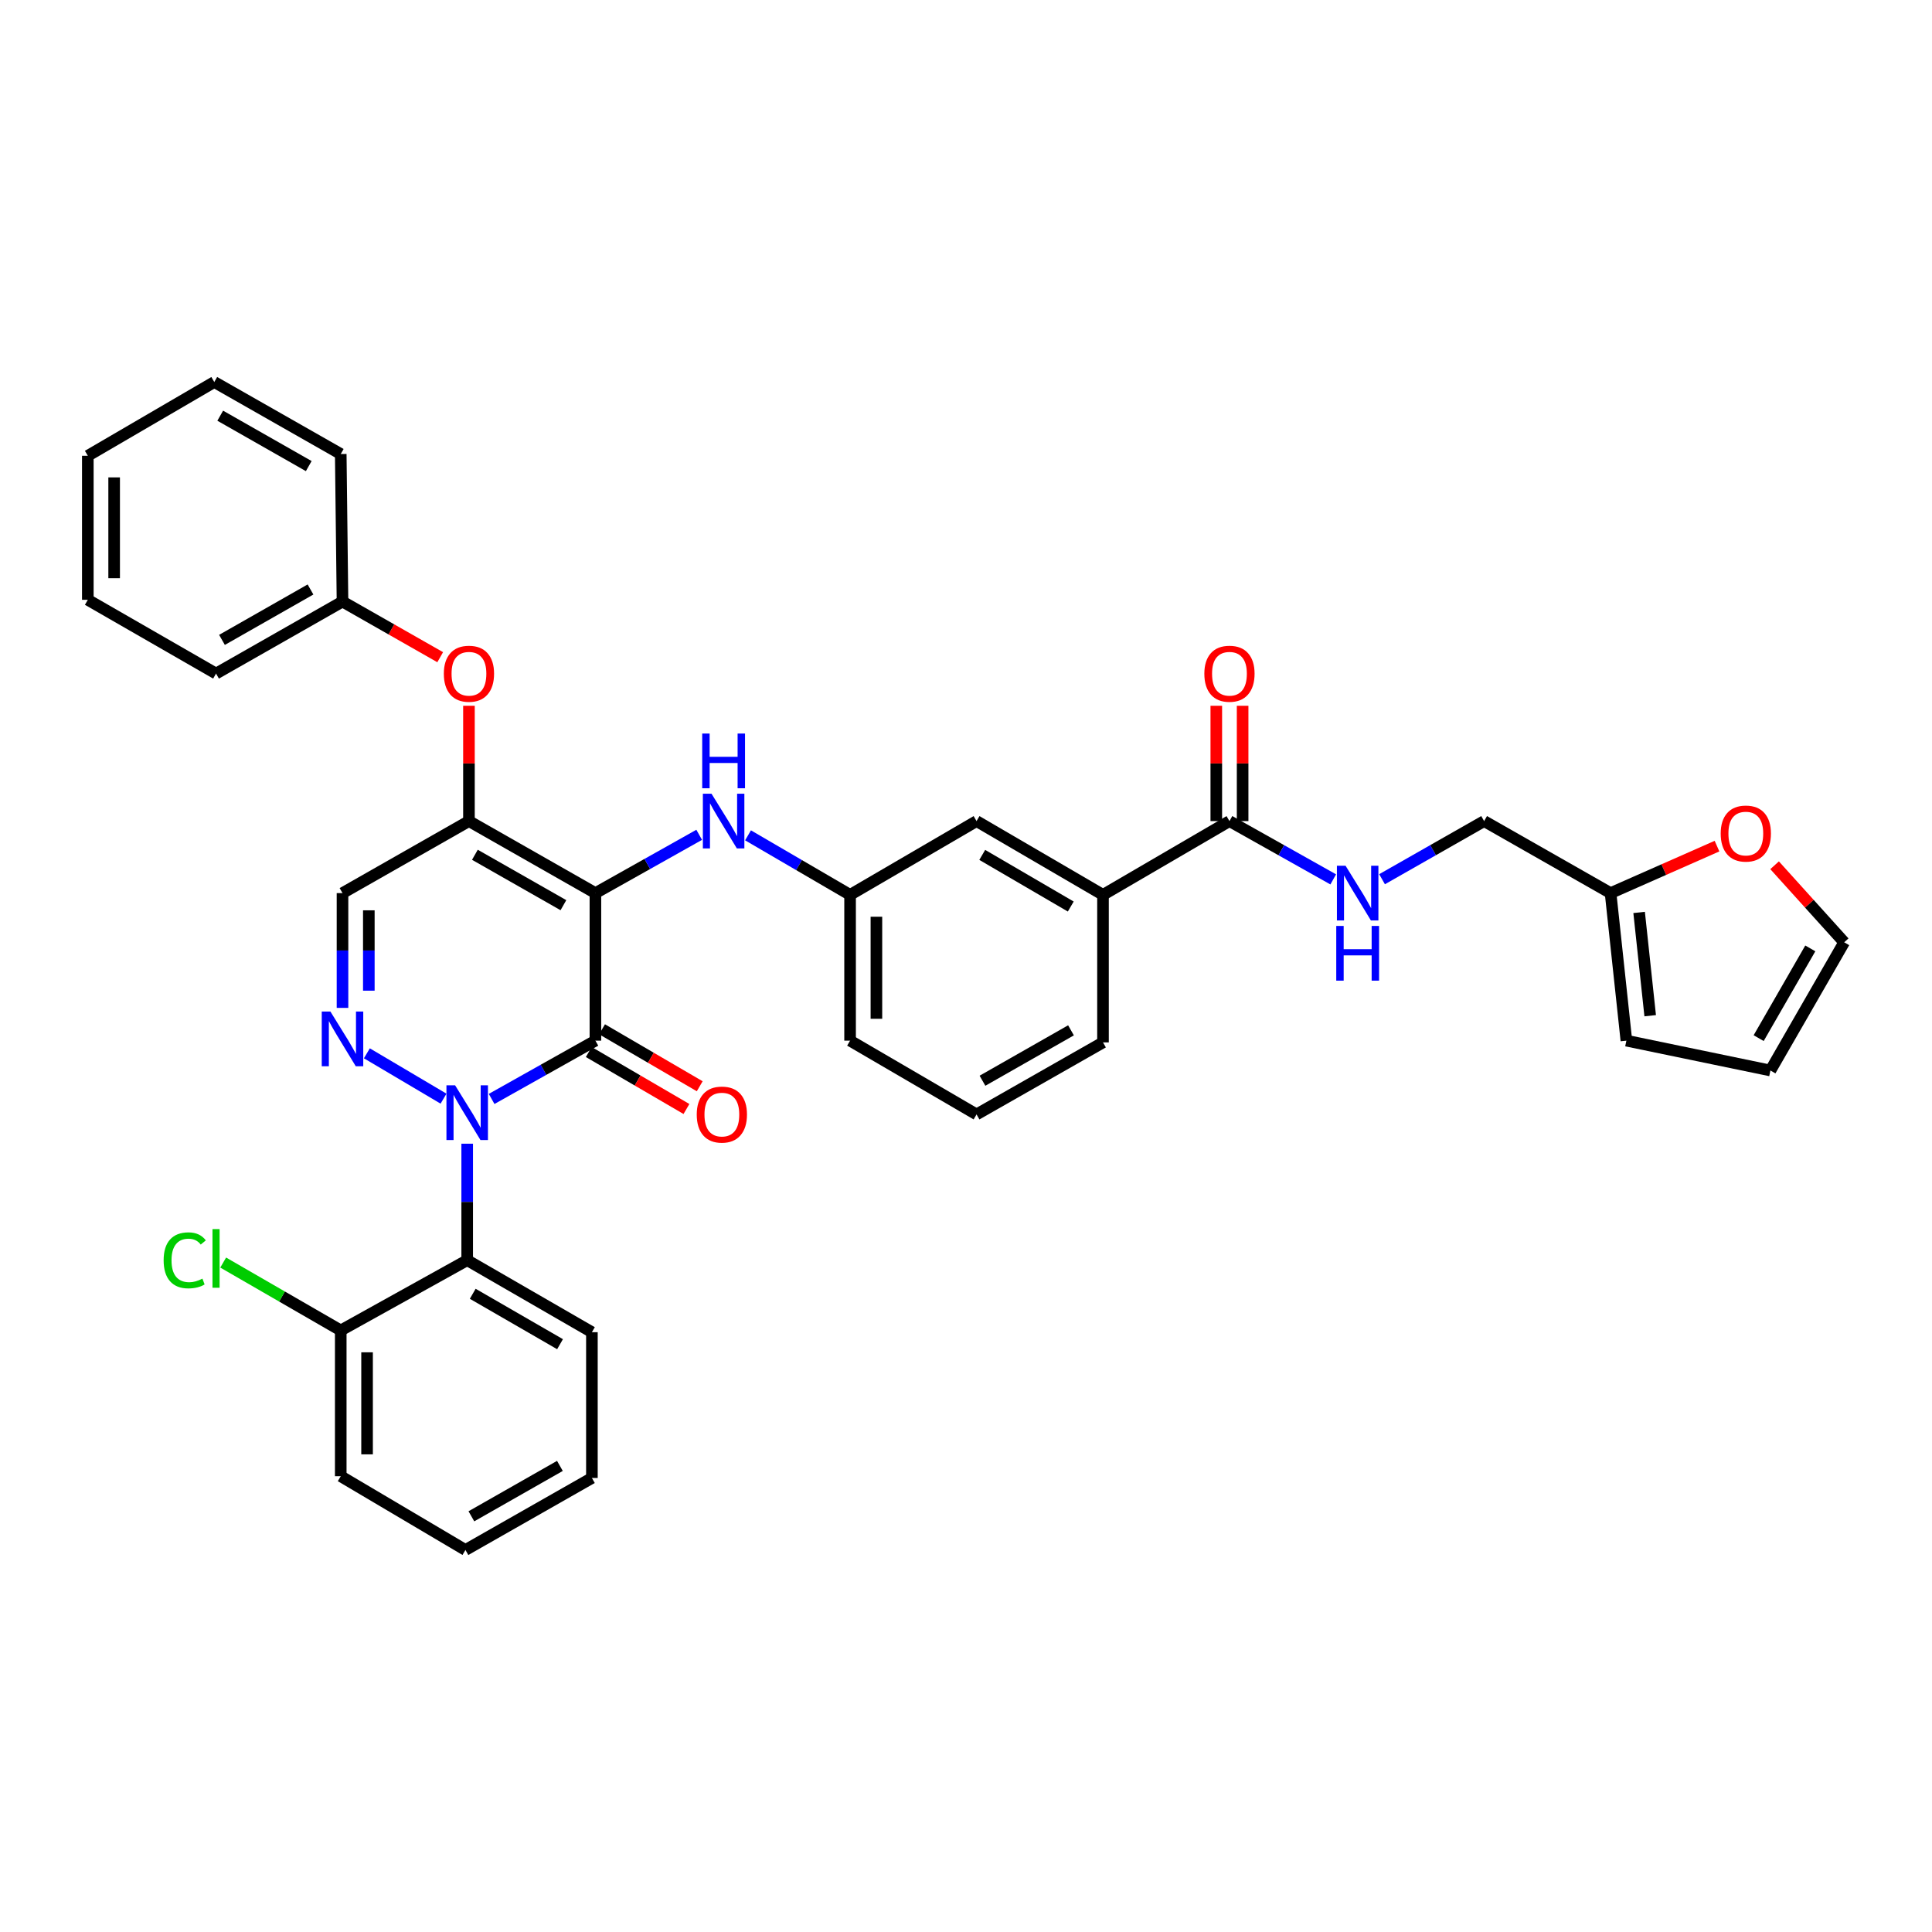 <?xml version='1.0' encoding='iso-8859-1'?>
<svg version='1.1' baseProfile='full'
              xmlns='http://www.w3.org/2000/svg'
                      xmlns:rdkit='http://www.rdkit.org/xml'
                      xmlns:xlink='http://www.w3.org/1999/xlink'
                  xml:space='preserve'
width='1000px' height='1000px' viewBox='0 0 1000 1000'>
<!-- END OF HEADER -->
<rect style='opacity:1.0;fill:#FFFFFF;stroke:none' width='1000' height='1000' x='0' y='0'> </rect>
<path class='bond-0' d='M 918.529,447.857 L 936.537,467.793' style='fill:none;fill-rule:evenodd;stroke:#FF0000;stroke-width:6px;stroke-linecap:butt;stroke-linejoin:miter;stroke-opacity:1' />
<path class='bond-0' d='M 936.537,467.793 L 954.545,487.729' style='fill:none;fill-rule:evenodd;stroke:#000000;stroke-width:6px;stroke-linecap:butt;stroke-linejoin:miter;stroke-opacity:1' />
<path class='bond-1' d='M 888.717,437.948 L 861.174,450.11' style='fill:none;fill-rule:evenodd;stroke:#FF0000;stroke-width:6px;stroke-linecap:butt;stroke-linejoin:miter;stroke-opacity:1' />
<path class='bond-1' d='M 861.174,450.11 L 833.631,462.271' style='fill:none;fill-rule:evenodd;stroke:#000000;stroke-width:6px;stroke-linecap:butt;stroke-linejoin:miter;stroke-opacity:1' />
<path class='bond-2' d='M 636.365,424.997 L 663.223,440.083' style='fill:none;fill-rule:evenodd;stroke:#000000;stroke-width:6px;stroke-linecap:butt;stroke-linejoin:miter;stroke-opacity:1' />
<path class='bond-2' d='M 663.223,440.083 L 690.081,455.17' style='fill:none;fill-rule:evenodd;stroke:#0000FF;stroke-width:6px;stroke-linecap:butt;stroke-linejoin:miter;stroke-opacity:1' />
<path class='bond-3' d='M 643.178,424.997 L 643.178,395.152' style='fill:none;fill-rule:evenodd;stroke:#000000;stroke-width:6px;stroke-linecap:butt;stroke-linejoin:miter;stroke-opacity:1' />
<path class='bond-3' d='M 643.178,395.152 L 643.178,365.308' style='fill:none;fill-rule:evenodd;stroke:#FF0000;stroke-width:6px;stroke-linecap:butt;stroke-linejoin:miter;stroke-opacity:1' />
<path class='bond-3' d='M 629.552,424.997 L 629.552,395.152' style='fill:none;fill-rule:evenodd;stroke:#000000;stroke-width:6px;stroke-linecap:butt;stroke-linejoin:miter;stroke-opacity:1' />
<path class='bond-3' d='M 629.552,395.152 L 629.552,365.308' style='fill:none;fill-rule:evenodd;stroke:#FF0000;stroke-width:6px;stroke-linecap:butt;stroke-linejoin:miter;stroke-opacity:1' />
<path class='bond-4' d='M 636.365,424.997 L 570.908,463.18' style='fill:none;fill-rule:evenodd;stroke:#000000;stroke-width:6px;stroke-linecap:butt;stroke-linejoin:miter;stroke-opacity:1' />
<path class='bond-5' d='M 715.347,455.083 L 741.764,440.04' style='fill:none;fill-rule:evenodd;stroke:#0000FF;stroke-width:6px;stroke-linecap:butt;stroke-linejoin:miter;stroke-opacity:1' />
<path class='bond-5' d='M 741.764,440.04 L 768.181,424.997' style='fill:none;fill-rule:evenodd;stroke:#000000;stroke-width:6px;stroke-linecap:butt;stroke-linejoin:miter;stroke-opacity:1' />
<path class='bond-6' d='M 954.545,487.729 L 916.363,554.087' style='fill:none;fill-rule:evenodd;stroke:#000000;stroke-width:6px;stroke-linecap:butt;stroke-linejoin:miter;stroke-opacity:1' />
<path class='bond-6' d='M 937.008,490.887 L 910.28,537.338' style='fill:none;fill-rule:evenodd;stroke:#000000;stroke-width:6px;stroke-linecap:butt;stroke-linejoin:miter;stroke-opacity:1' />
<path class='bond-7' d='M 242.728,424.997 L 177.278,462.271' style='fill:none;fill-rule:evenodd;stroke:#000000;stroke-width:6px;stroke-linecap:butt;stroke-linejoin:miter;stroke-opacity:1' />
<path class='bond-8' d='M 242.728,424.997 L 308.185,462.271' style='fill:none;fill-rule:evenodd;stroke:#000000;stroke-width:6px;stroke-linecap:butt;stroke-linejoin:miter;stroke-opacity:1' />
<path class='bond-8' d='M 245.804,442.429 L 291.624,468.521' style='fill:none;fill-rule:evenodd;stroke:#000000;stroke-width:6px;stroke-linecap:butt;stroke-linejoin:miter;stroke-opacity:1' />
<path class='bond-9' d='M 242.728,424.997 L 242.728,395.152' style='fill:none;fill-rule:evenodd;stroke:#000000;stroke-width:6px;stroke-linecap:butt;stroke-linejoin:miter;stroke-opacity:1' />
<path class='bond-9' d='M 242.728,395.152 L 242.728,365.308' style='fill:none;fill-rule:evenodd;stroke:#FF0000;stroke-width:6px;stroke-linecap:butt;stroke-linejoin:miter;stroke-opacity:1' />
<path class='bond-10' d='M 177.278,462.271 L 177.278,491.977' style='fill:none;fill-rule:evenodd;stroke:#000000;stroke-width:6px;stroke-linecap:butt;stroke-linejoin:miter;stroke-opacity:1' />
<path class='bond-10' d='M 177.278,491.977 L 177.278,521.682' style='fill:none;fill-rule:evenodd;stroke:#0000FF;stroke-width:6px;stroke-linecap:butt;stroke-linejoin:miter;stroke-opacity:1' />
<path class='bond-10' d='M 190.904,471.183 L 190.904,491.977' style='fill:none;fill-rule:evenodd;stroke:#000000;stroke-width:6px;stroke-linecap:butt;stroke-linejoin:miter;stroke-opacity:1' />
<path class='bond-10' d='M 190.904,491.977 L 190.904,512.771' style='fill:none;fill-rule:evenodd;stroke:#0000FF;stroke-width:6px;stroke-linecap:butt;stroke-linejoin:miter;stroke-opacity:1' />
<path class='bond-11' d='M 189.892,545.192 L 229.571,568.665' style='fill:none;fill-rule:evenodd;stroke:#0000FF;stroke-width:6px;stroke-linecap:butt;stroke-linejoin:miter;stroke-opacity:1' />
<path class='bond-12' d='M 241.819,591.98 L 241.819,622.125' style='fill:none;fill-rule:evenodd;stroke:#0000FF;stroke-width:6px;stroke-linecap:butt;stroke-linejoin:miter;stroke-opacity:1' />
<path class='bond-12' d='M 241.819,622.125 L 241.819,652.27' style='fill:none;fill-rule:evenodd;stroke:#000000;stroke-width:6px;stroke-linecap:butt;stroke-linejoin:miter;stroke-opacity:1' />
<path class='bond-13' d='M 254.462,568.811 L 281.324,553.724' style='fill:none;fill-rule:evenodd;stroke:#0000FF;stroke-width:6px;stroke-linecap:butt;stroke-linejoin:miter;stroke-opacity:1' />
<path class='bond-13' d='M 281.324,553.724 L 308.185,538.637' style='fill:none;fill-rule:evenodd;stroke:#000000;stroke-width:6px;stroke-linecap:butt;stroke-linejoin:miter;stroke-opacity:1' />
<path class='bond-14' d='M 308.185,538.637 L 308.185,462.271' style='fill:none;fill-rule:evenodd;stroke:#000000;stroke-width:6px;stroke-linecap:butt;stroke-linejoin:miter;stroke-opacity:1' />
<path class='bond-15' d='M 304.752,544.522 L 330.03,559.269' style='fill:none;fill-rule:evenodd;stroke:#000000;stroke-width:6px;stroke-linecap:butt;stroke-linejoin:miter;stroke-opacity:1' />
<path class='bond-15' d='M 330.03,559.269 L 355.307,574.015' style='fill:none;fill-rule:evenodd;stroke:#FF0000;stroke-width:6px;stroke-linecap:butt;stroke-linejoin:miter;stroke-opacity:1' />
<path class='bond-15' d='M 311.618,532.752 L 336.896,547.499' style='fill:none;fill-rule:evenodd;stroke:#000000;stroke-width:6px;stroke-linecap:butt;stroke-linejoin:miter;stroke-opacity:1' />
<path class='bond-15' d='M 336.896,547.499 L 362.174,562.246' style='fill:none;fill-rule:evenodd;stroke:#FF0000;stroke-width:6px;stroke-linecap:butt;stroke-linejoin:miter;stroke-opacity:1' />
<path class='bond-16' d='M 308.185,462.271 L 335.043,447.185' style='fill:none;fill-rule:evenodd;stroke:#000000;stroke-width:6px;stroke-linecap:butt;stroke-linejoin:miter;stroke-opacity:1' />
<path class='bond-16' d='M 335.043,447.185 L 361.9,432.099' style='fill:none;fill-rule:evenodd;stroke:#0000FF;stroke-width:6px;stroke-linecap:butt;stroke-linejoin:miter;stroke-opacity:1' />
<path class='bond-17' d='M 227.845,340.163 L 202.561,325.764' style='fill:none;fill-rule:evenodd;stroke:#FF0000;stroke-width:6px;stroke-linecap:butt;stroke-linejoin:miter;stroke-opacity:1' />
<path class='bond-17' d='M 202.561,325.764 L 177.278,311.364' style='fill:none;fill-rule:evenodd;stroke:#000000;stroke-width:6px;stroke-linecap:butt;stroke-linejoin:miter;stroke-opacity:1' />
<path class='bond-18' d='M 387.178,432.367 L 413.589,447.773' style='fill:none;fill-rule:evenodd;stroke:#0000FF;stroke-width:6px;stroke-linecap:butt;stroke-linejoin:miter;stroke-opacity:1' />
<path class='bond-18' d='M 413.589,447.773 L 440.001,463.18' style='fill:none;fill-rule:evenodd;stroke:#000000;stroke-width:6px;stroke-linecap:butt;stroke-linejoin:miter;stroke-opacity:1' />
<path class='bond-19' d='M 440.001,463.18 L 440.001,538.637' style='fill:none;fill-rule:evenodd;stroke:#000000;stroke-width:6px;stroke-linecap:butt;stroke-linejoin:miter;stroke-opacity:1' />
<path class='bond-19' d='M 453.626,474.498 L 453.626,527.318' style='fill:none;fill-rule:evenodd;stroke:#000000;stroke-width:6px;stroke-linecap:butt;stroke-linejoin:miter;stroke-opacity:1' />
<path class='bond-20' d='M 440.001,463.18 L 505.458,424.997' style='fill:none;fill-rule:evenodd;stroke:#000000;stroke-width:6px;stroke-linecap:butt;stroke-linejoin:miter;stroke-opacity:1' />
<path class='bond-21' d='M 440.001,538.637 L 505.458,576.82' style='fill:none;fill-rule:evenodd;stroke:#000000;stroke-width:6px;stroke-linecap:butt;stroke-linejoin:miter;stroke-opacity:1' />
<path class='bond-22' d='M 505.458,576.82 L 570.908,539.545' style='fill:none;fill-rule:evenodd;stroke:#000000;stroke-width:6px;stroke-linecap:butt;stroke-linejoin:miter;stroke-opacity:1' />
<path class='bond-22' d='M 508.532,559.388 L 554.347,533.296' style='fill:none;fill-rule:evenodd;stroke:#000000;stroke-width:6px;stroke-linecap:butt;stroke-linejoin:miter;stroke-opacity:1' />
<path class='bond-23' d='M 111.82,348.639 L 177.278,311.364' style='fill:none;fill-rule:evenodd;stroke:#000000;stroke-width:6px;stroke-linecap:butt;stroke-linejoin:miter;stroke-opacity:1' />
<path class='bond-23' d='M 114.896,331.207 L 160.716,305.115' style='fill:none;fill-rule:evenodd;stroke:#000000;stroke-width:6px;stroke-linecap:butt;stroke-linejoin:miter;stroke-opacity:1' />
<path class='bond-24' d='M 111.82,348.639 L 45.455,310.456' style='fill:none;fill-rule:evenodd;stroke:#000000;stroke-width:6px;stroke-linecap:butt;stroke-linejoin:miter;stroke-opacity:1' />
<path class='bond-25' d='M 177.278,311.364 L 176.369,234.999' style='fill:none;fill-rule:evenodd;stroke:#000000;stroke-width:6px;stroke-linecap:butt;stroke-linejoin:miter;stroke-opacity:1' />
<path class='bond-26' d='M 45.455,310.456 L 45.455,235.915' style='fill:none;fill-rule:evenodd;stroke:#000000;stroke-width:6px;stroke-linecap:butt;stroke-linejoin:miter;stroke-opacity:1' />
<path class='bond-26' d='M 59.081,299.275 L 59.081,247.096' style='fill:none;fill-rule:evenodd;stroke:#000000;stroke-width:6px;stroke-linecap:butt;stroke-linejoin:miter;stroke-opacity:1' />
<path class='bond-27' d='M 241.819,652.27 L 306.368,689.544' style='fill:none;fill-rule:evenodd;stroke:#000000;stroke-width:6px;stroke-linecap:butt;stroke-linejoin:miter;stroke-opacity:1' />
<path class='bond-27' d='M 244.688,669.661 L 289.872,695.753' style='fill:none;fill-rule:evenodd;stroke:#000000;stroke-width:6px;stroke-linecap:butt;stroke-linejoin:miter;stroke-opacity:1' />
<path class='bond-28' d='M 241.819,652.27 L 176.369,688.636' style='fill:none;fill-rule:evenodd;stroke:#000000;stroke-width:6px;stroke-linecap:butt;stroke-linejoin:miter;stroke-opacity:1' />
<path class='bond-29' d='M 306.368,689.544 L 306.368,765.001' style='fill:none;fill-rule:evenodd;stroke:#000000;stroke-width:6px;stroke-linecap:butt;stroke-linejoin:miter;stroke-opacity:1' />
<path class='bond-30' d='M 176.369,688.636 L 176.369,764.085' style='fill:none;fill-rule:evenodd;stroke:#000000;stroke-width:6px;stroke-linecap:butt;stroke-linejoin:miter;stroke-opacity:1' />
<path class='bond-30' d='M 189.995,699.953 L 189.995,752.768' style='fill:none;fill-rule:evenodd;stroke:#000000;stroke-width:6px;stroke-linecap:butt;stroke-linejoin:miter;stroke-opacity:1' />
<path class='bond-31' d='M 176.369,688.636 L 145.947,671.068' style='fill:none;fill-rule:evenodd;stroke:#000000;stroke-width:6px;stroke-linecap:butt;stroke-linejoin:miter;stroke-opacity:1' />
<path class='bond-31' d='M 145.947,671.068 L 115.524,653.5' style='fill:none;fill-rule:evenodd;stroke:#00CC00;stroke-width:6px;stroke-linecap:butt;stroke-linejoin:miter;stroke-opacity:1' />
<path class='bond-32' d='M 306.368,765.001 L 240.911,802.268' style='fill:none;fill-rule:evenodd;stroke:#000000;stroke-width:6px;stroke-linecap:butt;stroke-linejoin:miter;stroke-opacity:1' />
<path class='bond-32' d='M 289.808,758.75 L 243.988,784.837' style='fill:none;fill-rule:evenodd;stroke:#000000;stroke-width:6px;stroke-linecap:butt;stroke-linejoin:miter;stroke-opacity:1' />
<path class='bond-33' d='M 176.369,764.085 L 240.911,802.268' style='fill:none;fill-rule:evenodd;stroke:#000000;stroke-width:6px;stroke-linecap:butt;stroke-linejoin:miter;stroke-opacity:1' />
<path class='bond-34' d='M 45.455,235.915 L 110.912,197.732' style='fill:none;fill-rule:evenodd;stroke:#000000;stroke-width:6px;stroke-linecap:butt;stroke-linejoin:miter;stroke-opacity:1' />
<path class='bond-35' d='M 176.369,234.999 L 110.912,197.732' style='fill:none;fill-rule:evenodd;stroke:#000000;stroke-width:6px;stroke-linecap:butt;stroke-linejoin:miter;stroke-opacity:1' />
<path class='bond-35' d='M 159.809,241.25 L 113.989,215.163' style='fill:none;fill-rule:evenodd;stroke:#000000;stroke-width:6px;stroke-linecap:butt;stroke-linejoin:miter;stroke-opacity:1' />
<path class='bond-36' d='M 570.908,539.545 L 570.908,463.18' style='fill:none;fill-rule:evenodd;stroke:#000000;stroke-width:6px;stroke-linecap:butt;stroke-linejoin:miter;stroke-opacity:1' />
<path class='bond-37' d='M 570.908,463.18 L 505.458,424.997' style='fill:none;fill-rule:evenodd;stroke:#000000;stroke-width:6px;stroke-linecap:butt;stroke-linejoin:miter;stroke-opacity:1' />
<path class='bond-37' d='M 554.224,469.222 L 508.409,442.494' style='fill:none;fill-rule:evenodd;stroke:#000000;stroke-width:6px;stroke-linecap:butt;stroke-linejoin:miter;stroke-opacity:1' />
<path class='bond-38' d='M 916.363,554.087 L 841.814,538.637' style='fill:none;fill-rule:evenodd;stroke:#000000;stroke-width:6px;stroke-linecap:butt;stroke-linejoin:miter;stroke-opacity:1' />
<path class='bond-39' d='M 841.814,538.637 L 833.631,462.271' style='fill:none;fill-rule:evenodd;stroke:#000000;stroke-width:6px;stroke-linecap:butt;stroke-linejoin:miter;stroke-opacity:1' />
<path class='bond-39' d='M 854.135,525.73 L 848.406,472.274' style='fill:none;fill-rule:evenodd;stroke:#000000;stroke-width:6px;stroke-linecap:butt;stroke-linejoin:miter;stroke-opacity:1' />
<path class='bond-40' d='M 833.631,462.271 L 768.181,424.997' style='fill:none;fill-rule:evenodd;stroke:#000000;stroke-width:6px;stroke-linecap:butt;stroke-linejoin:miter;stroke-opacity:1' />
<path  class='atom-0' d='M 890.63 431.443
Q 890.63 424.643, 893.99 420.843
Q 897.35 417.043, 903.63 417.043
Q 909.91 417.043, 913.27 420.843
Q 916.63 424.643, 916.63 431.443
Q 916.63 438.323, 913.23 442.243
Q 909.83 446.123, 903.63 446.123
Q 897.39 446.123, 893.99 442.243
Q 890.63 438.363, 890.63 431.443
M 903.63 442.923
Q 907.95 442.923, 910.27 440.043
Q 912.63 437.123, 912.63 431.443
Q 912.63 425.883, 910.27 423.083
Q 907.95 420.243, 903.63 420.243
Q 899.31 420.243, 896.95 423.043
Q 894.63 425.843, 894.63 431.443
Q 894.63 437.163, 896.95 440.043
Q 899.31 442.923, 903.63 442.923
' fill='#FF0000'/>
<path  class='atom-2' d='M 696.463 448.111
L 705.743 463.111
Q 706.663 464.591, 708.143 467.271
Q 709.623 469.951, 709.703 470.111
L 709.703 448.111
L 713.463 448.111
L 713.463 476.431
L 709.583 476.431
L 699.623 460.031
Q 698.463 458.111, 697.223 455.911
Q 696.023 453.711, 695.663 453.031
L 695.663 476.431
L 691.983 476.431
L 691.983 448.111
L 696.463 448.111
' fill='#0000FF'/>
<path  class='atom-2' d='M 691.643 479.263
L 695.483 479.263
L 695.483 491.303
L 709.963 491.303
L 709.963 479.263
L 713.803 479.263
L 713.803 507.583
L 709.963 507.583
L 709.963 494.503
L 695.483 494.503
L 695.483 507.583
L 691.643 507.583
L 691.643 479.263
' fill='#0000FF'/>
<path  class='atom-3' d='M 623.365 348.719
Q 623.365 341.919, 626.725 338.119
Q 630.085 334.319, 636.365 334.319
Q 642.645 334.319, 646.005 338.119
Q 649.365 341.919, 649.365 348.719
Q 649.365 355.599, 645.965 359.519
Q 642.565 363.399, 636.365 363.399
Q 630.125 363.399, 626.725 359.519
Q 623.365 355.639, 623.365 348.719
M 636.365 360.199
Q 640.685 360.199, 643.005 357.319
Q 645.365 354.399, 645.365 348.719
Q 645.365 343.159, 643.005 340.359
Q 640.685 337.519, 636.365 337.519
Q 632.045 337.519, 629.685 340.319
Q 627.365 343.119, 627.365 348.719
Q 627.365 354.439, 629.685 357.319
Q 632.045 360.199, 636.365 360.199
' fill='#FF0000'/>
<path  class='atom-7' d='M 171.018 523.569
L 180.298 538.569
Q 181.218 540.049, 182.698 542.729
Q 184.178 545.409, 184.258 545.569
L 184.258 523.569
L 188.018 523.569
L 188.018 551.889
L 184.138 551.889
L 174.178 535.489
Q 173.018 533.569, 171.778 531.369
Q 170.578 529.169, 170.218 528.489
L 170.218 551.889
L 166.538 551.889
L 166.538 523.569
L 171.018 523.569
' fill='#0000FF'/>
<path  class='atom-8' d='M 235.559 561.751
L 244.839 576.751
Q 245.759 578.231, 247.239 580.911
Q 248.719 583.591, 248.799 583.751
L 248.799 561.751
L 252.559 561.751
L 252.559 590.071
L 248.679 590.071
L 238.719 573.671
Q 237.559 571.751, 236.319 569.551
Q 235.119 567.351, 234.759 566.671
L 234.759 590.071
L 231.079 590.071
L 231.079 561.751
L 235.559 561.751
' fill='#0000FF'/>
<path  class='atom-11' d='M 229.728 348.719
Q 229.728 341.919, 233.088 338.119
Q 236.448 334.319, 242.728 334.319
Q 249.008 334.319, 252.368 338.119
Q 255.728 341.919, 255.728 348.719
Q 255.728 355.599, 252.328 359.519
Q 248.928 363.399, 242.728 363.399
Q 236.488 363.399, 233.088 359.519
Q 229.728 355.639, 229.728 348.719
M 242.728 360.199
Q 247.048 360.199, 249.368 357.319
Q 251.728 354.399, 251.728 348.719
Q 251.728 343.159, 249.368 340.359
Q 247.048 337.519, 242.728 337.519
Q 238.408 337.519, 236.048 340.319
Q 233.728 343.119, 233.728 348.719
Q 233.728 354.439, 236.048 357.319
Q 238.408 360.199, 242.728 360.199
' fill='#FF0000'/>
<path  class='atom-12' d='M 368.283 410.837
L 377.563 425.837
Q 378.483 427.317, 379.963 429.997
Q 381.443 432.677, 381.523 432.837
L 381.523 410.837
L 385.283 410.837
L 385.283 439.157
L 381.403 439.157
L 371.443 422.757
Q 370.283 420.837, 369.043 418.637
Q 367.843 416.437, 367.483 415.757
L 367.483 439.157
L 363.803 439.157
L 363.803 410.837
L 368.283 410.837
' fill='#0000FF'/>
<path  class='atom-12' d='M 363.463 379.685
L 367.303 379.685
L 367.303 391.725
L 381.783 391.725
L 381.783 379.685
L 385.623 379.685
L 385.623 408.005
L 381.783 408.005
L 381.783 394.925
L 367.303 394.925
L 367.303 408.005
L 363.463 408.005
L 363.463 379.685
' fill='#0000FF'/>
<path  class='atom-13' d='M 360.635 576.9
Q 360.635 570.1, 363.995 566.3
Q 367.355 562.5, 373.635 562.5
Q 379.915 562.5, 383.275 566.3
Q 386.635 570.1, 386.635 576.9
Q 386.635 583.78, 383.235 587.7
Q 379.835 591.58, 373.635 591.58
Q 367.395 591.58, 363.995 587.7
Q 360.635 583.82, 360.635 576.9
M 373.635 588.38
Q 377.955 588.38, 380.275 585.5
Q 382.635 582.58, 382.635 576.9
Q 382.635 571.34, 380.275 568.54
Q 377.955 565.7, 373.635 565.7
Q 369.315 565.7, 366.955 568.5
Q 364.635 571.3, 364.635 576.9
Q 364.635 582.62, 366.955 585.5
Q 369.315 588.38, 373.635 588.38
' fill='#FF0000'/>
<path  class='atom-26' d='M 84.7 652.341
Q 84.7 645.301, 87.98 641.621
Q 91.3 637.901, 97.58 637.901
Q 103.42 637.901, 106.54 642.021
L 103.9 644.181
Q 101.62 641.181, 97.58 641.181
Q 93.3 641.181, 91.02 644.061
Q 88.78 646.901, 88.78 652.341
Q 88.78 657.941, 91.1 660.821
Q 93.46 663.701, 98.02 663.701
Q 101.14 663.701, 104.78 661.821
L 105.9 664.821
Q 104.42 665.781, 102.18 666.341
Q 99.94 666.901, 97.46 666.901
Q 91.3 666.901, 87.98 663.141
Q 84.7 659.381, 84.7 652.341
' fill='#00CC00'/>
<path  class='atom-26' d='M 109.98 636.181
L 113.66 636.181
L 113.66 666.541
L 109.98 666.541
L 109.98 636.181
' fill='#00CC00'/>
</svg>
